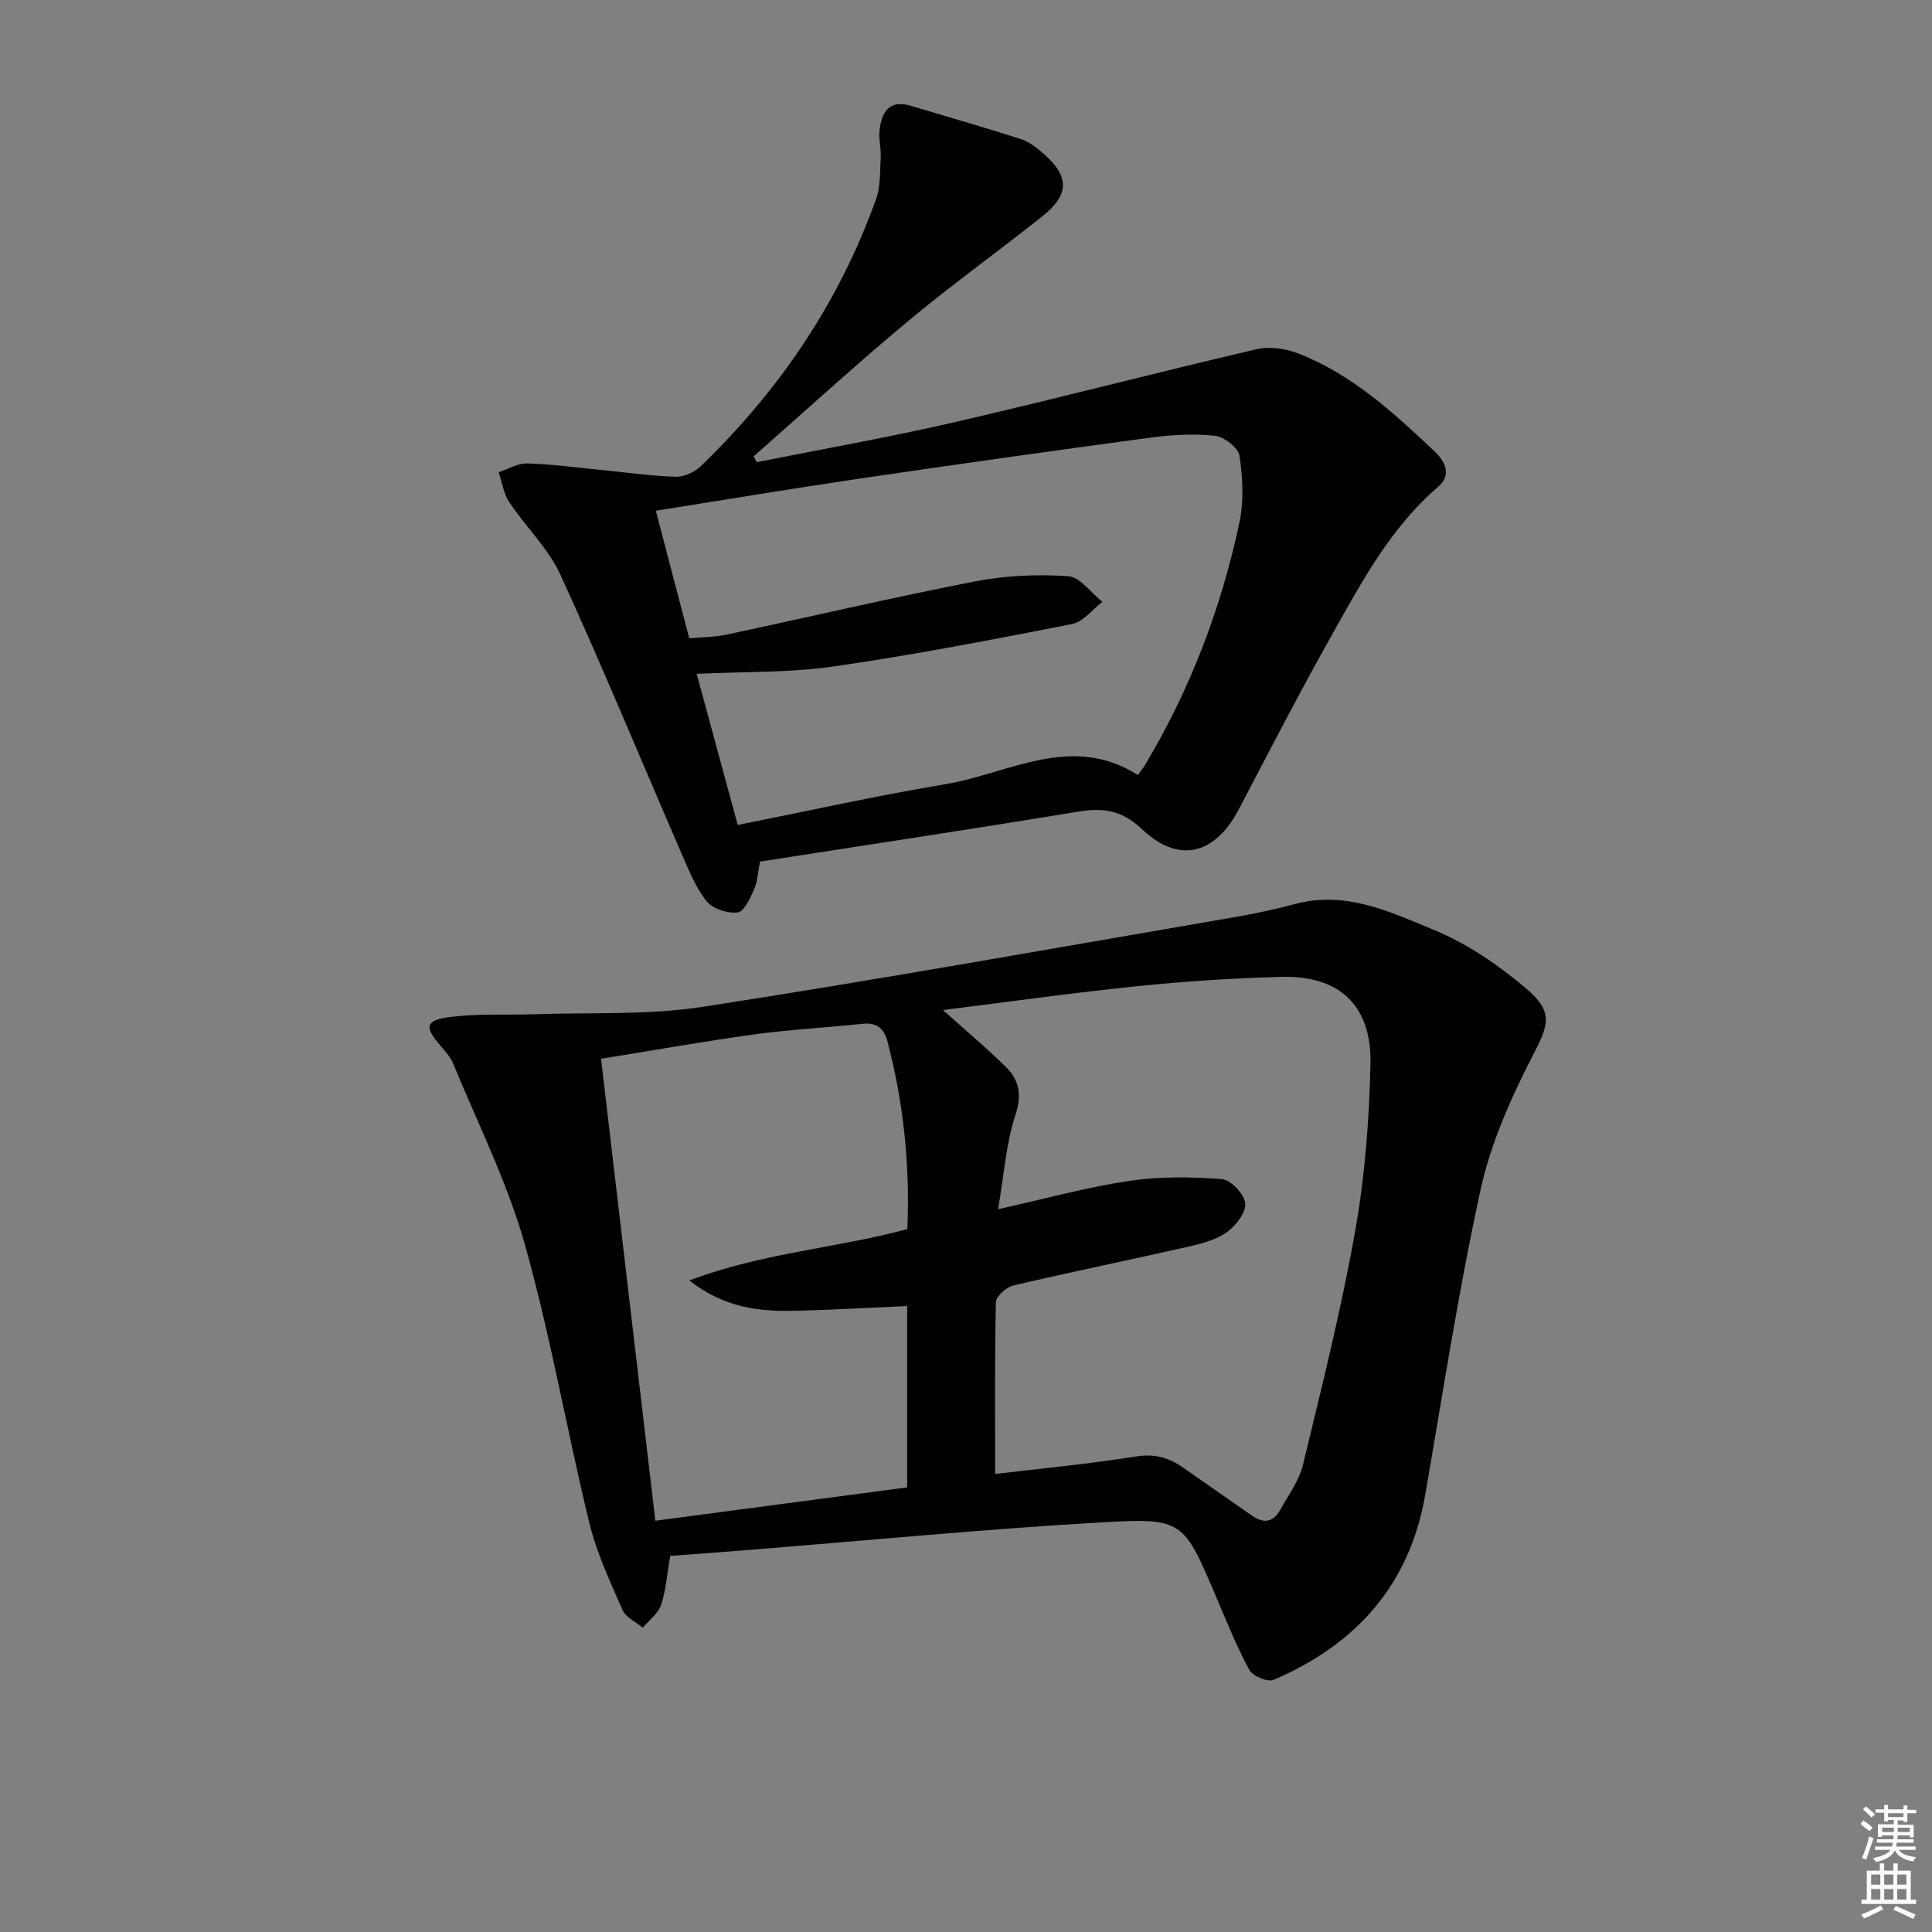<svg enable-background="new 0 0 400 400" viewBox="0 0 400 400" xmlns="http://www.w3.org/2000/svg"><rect x="0" y="0" width="400" height="400" fill="#808080" stroke="none"/><path d="m138.76 322.13c-.64 3.69-.86 7.05-1.89 10.14-.6 1.8-2.48 3.17-3.79 4.73-1.44-1.22-3.54-2.15-4.21-3.7-2.58-5.91-5.37-11.86-6.88-18.09-4.66-19.17-8-38.68-13.35-57.64-3.62-12.84-9.73-24.97-14.82-37.38-.55-1.34-1.61-2.52-2.58-3.64-3.5-4.03-3.24-5.36 2.26-6.03 5.58-.68 11.28-.33 16.92-.53 11.74-.41 23.66.23 35.19-1.55 36.73-5.68 73.33-12.26 109.97-18.55 4.25-.73 8.48-1.64 12.65-2.75 10.44-2.78 19.7 1.7 28.7 5.41 6.91 2.85 13.42 7.32 19.15 12.2 5.75 4.9 4.42 7.66 1.18 13.95-4.51 8.76-8.64 18.09-10.73 27.65-4.56 20.88-7.8 42.05-11.45 63.13-3.25 18.74-14.37 31.01-31.4 38.32-1.22.52-4.32-.78-5.02-2.07-2.61-4.79-4.64-9.9-6.79-14.93-6.82-16.01-6.84-16.59-23.83-15.61-24.21 1.4-48.36 3.74-72.53 5.67-5.47.45-10.94.84-16.75 1.27zm56.47-113.01c4.82 4.33 9.12 7.9 13.07 11.83 2.74 2.72 3.29 5.76 1.92 9.95-1.95 5.96-2.37 12.43-3.57 19.45 10.01-2.22 18.47-4.57 27.09-5.85 6.3-.94 12.84-.86 19.21-.38 1.85.14 4.66 3.09 4.86 4.98s-1.91 4.64-3.76 5.98c-2.2 1.59-5.13 2.37-7.86 2.99-12.12 2.76-24.3 5.24-36.4 8.08-1.45.34-3.57 2.24-3.6 3.46-.27 11.74-.16 23.49-.16 35.56 9.14-1.09 19.19-2.04 29.15-3.62 3.84-.61 6.79.21 9.75 2.29 4.75 3.35 9.56 6.63 14.32 9.98 2.42 1.71 4.4 1.3 5.8-1.22 1.69-3.03 3.9-6 4.7-9.28 3.89-16.08 7.93-32.16 10.82-48.43 2.03-11.4 2.92-23.09 3.17-34.68.26-12.03-6.48-18.27-18.33-17.96-9.96.26-19.93.9-29.84 1.92-13.26 1.35-26.49 3.22-40.34 4.95zm-7.41 61.28c-7.93.35-15.38.79-22.85.98s-14.79-.45-22.26-6.27c15.34-5.79 30.62-6.68 45.15-10.65.56-13.34-.8-26.14-4.1-38.77-.77-2.96-2.34-4.03-5.32-3.71-7.41.78-14.88 1.17-22.25 2.18-10.47 1.44-20.89 3.3-31.75 5.05 3.78 32.18 7.51 63.87 11.24 95.64 17.79-2.36 34.95-4.63 52.14-6.9 0-12.79 0-25.07 0-37.55z" fill="#010100"/><path d="m157.35 178.38c-.44 2.21-.51 4.14-1.23 5.77-.81 1.82-2.08 4.61-3.4 4.76-2.09.24-5.18-.74-6.43-2.32-2.31-2.93-3.76-6.59-5.27-10.07-8.32-19.18-16.29-38.52-24.99-57.52-2.51-5.47-7.19-9.92-10.59-15.03-1.18-1.77-1.49-4.12-2.2-6.2 1.97-.64 3.95-1.87 5.9-1.82 4.96.13 9.91.82 14.86 1.3 5.27.51 10.52 1.27 15.8 1.46 1.72.06 3.92-.88 5.19-2.1 16.31-15.69 28.74-34 36.38-55.38.97-2.7.81-5.84.97-8.79.1-1.81-.45-3.66-.24-5.45.43-3.74 1.94-6.45 6.5-5.08 7.6 2.28 15.23 4.47 22.78 6.89 1.68.54 3.23 1.76 4.59 2.94 5.47 4.73 5.5 8.55-.17 13.05-9.25 7.35-18.87 14.25-27.94 21.82-10.83 9.03-21.24 18.56-31.83 27.88.22.4.43.8.65 1.2 13.69-2.74 27.45-5.16 41.04-8.3 20.85-4.81 41.56-10.22 62.4-15.08 2.71-.63 6.06-.15 8.69.87 11.08 4.33 19.72 12.26 28.2 20.27 2.1 1.99 3.68 4.83.72 7.36-9.84 8.44-15.79 19.66-21.98 30.65-6.68 11.88-12.93 24.01-19.26 36.09-4.93 9.4-12.42 11.37-20.06 4.12-4.24-4.03-8.15-4.47-13.4-3.6-21.77 3.59-43.59 6.87-65.68 10.31zm-4.61-7.58c14.7-2.92 28.78-6.07 42.99-8.44 13.2-2.21 26.14-10.65 39.85-1.89.68-.94 1.1-1.43 1.42-1.98 9.39-15.68 15.85-32.55 19.62-50.39.93-4.41.68-9.25 0-13.74-.25-1.67-3.2-3.94-5.11-4.14-4.42-.47-9-.19-13.44.4-20.07 2.7-40.12 5.53-60.16 8.48-13.9 2.05-27.77 4.37-42.13 6.64 2.32 8.84 4.57 17.45 6.92 26.41 2.73-.25 5.23-.23 7.62-.74 17.19-3.66 34.31-7.68 51.56-11.04 6.28-1.22 12.88-1.5 19.27-1.08 2.47.16 4.73 3.45 7.09 5.31-2.08 1.59-3.98 4.15-6.28 4.6-16.42 3.22-32.87 6.41-49.43 8.79-9.16 1.32-18.55 1.05-28.29 1.52 2.74 10.09 5.47 20.12 8.5 31.29z" fill="#010100"/><g fill="#fbfcfa"><path d="m385.2 377.6.6-.7c.6.4 1.3.9 1.9 1.5l-.6.7c-.8-.5-1.4-1-1.9-1.5zm.3 7.1c.6-1.4 1.1-2.9 1.5-4.5.3.1.6.3.9.4-.5 1.4-1 2.9-1.5 4.4zm.2-10.1.6-.6c.7.5 1.3 1.1 1.9 1.6l-.7.7c-.6-.6-1.2-1.2-1.8-1.7zm8.4-.8h.8v.9h1.8v.7h-1.8v1.8h-.8v-.3h-1.2v.9h3.3v2.6h-.8v-.4h-2.5c0 .3 0 .6-.1.8h3.4v.7h-3.5c0 .3-.1.6-.1.8h4v.7h-3.5c.7.9 1.9 1.3 3.6 1.5-.2.2-.4.5-.6.9-1.9-.3-3.2-1.1-3.8-2.3-.5 1.1-1.8 2-3.9 2.4-.2-.3-.4-.5-.6-.8 1.9-.4 3.1-.9 3.6-1.7h-3.2v-.7h3.5c.1-.2.1-.5.2-.8h-3.3v-.7h3.4c0-.2 0-.5 0-.8h-2.4v.3h-.8v-2.6h3.3v-.9h-1.2v.3h-.8v-1.8h-1.8v-.7h1.8v-.9h.8v.9h3.2zm-4.4 5.5h2.4c0-.3 0-.6 0-.9h-2.4zm1.2-3.1h3.2v-.8h-3.2zm4.4 2.2h-2.4v.9h2.5v-.9z"/><path d="m389.2 385.8h.9v1.5h1.9v-1.5h.9v1.5h2.7v6h1.1v.9h-11.3v-.9h1.1v-6h2.7zm.2 8.7.5.8c-1.2.6-2.5 1.3-4 1.9-.2-.3-.3-.6-.6-.8 1.6-.6 3-1.3 4.1-1.9zm-2-4.3h1.9v-2.1h-1.9zm0 3.1h1.9v-2.2h-1.9zm2.7-3.1h1.9v-2.1h-1.9zm0 3.1h1.9v-2.2h-1.9zm2.4 1.3c1.4.6 2.7 1.2 4.1 1.8l-.5.9c-1.5-.7-2.8-1.4-4.1-1.9zm2.2-6.5h-1.9v2.1h1.9zm-1.9 5.2h1.9v-2.2h-1.9z"/></g></svg>